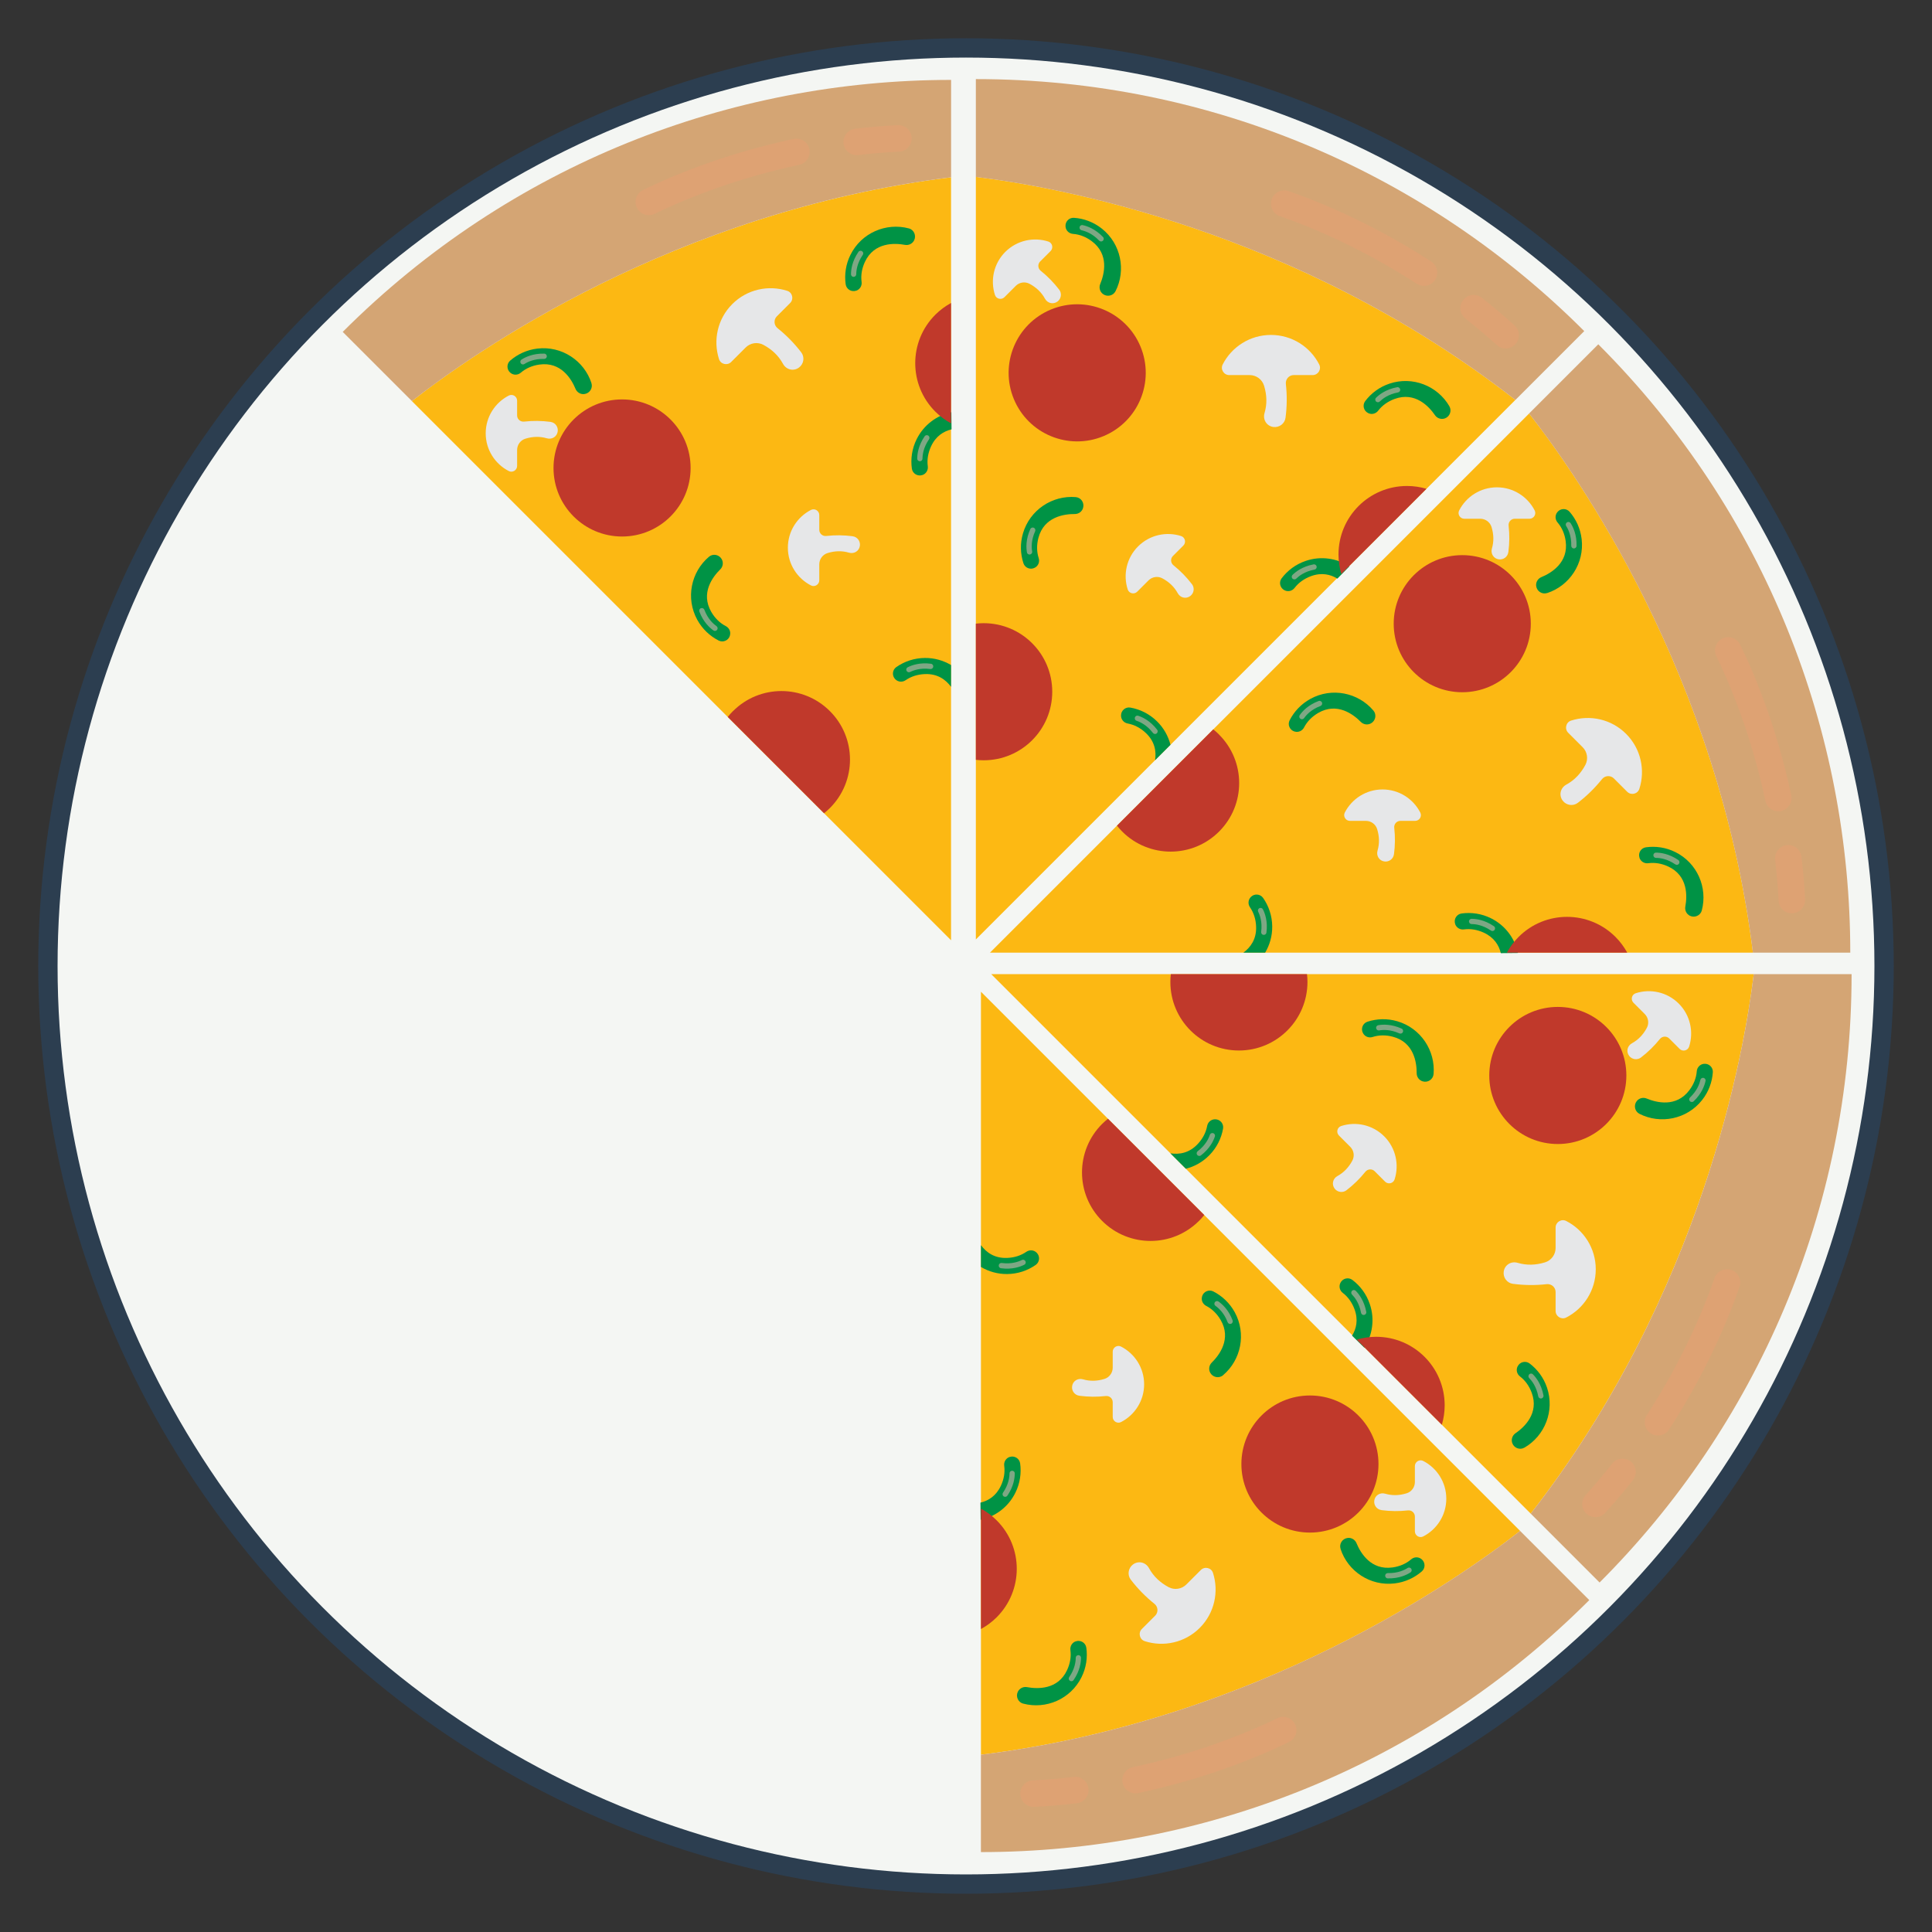 <?xml version="1.0" encoding="UTF-8"?>
<svg id="Layer_1" data-name="Layer 1" xmlns="http://www.w3.org/2000/svg" viewBox="0 0 500 500">
  <rect x="0" y="0" width="500" height="500" fill="#333333" stroke="none"/>
  <defs>
    <style>
      .cls-1 {
        fill: #d4a574;
      }

      .cls-2 {
        fill: #fdb913;
      }

      .cls-3 {
        fill: #f4f6f3;
        stroke: #2c3e50;
        stroke-miterlimit: 10;
        stroke-width: 5px;
      }

      .cls-4 {
        fill: #c0392b;
      }

      .cls-5 {
        fill: #dea273;
      }

      .cls-6 {
        fill: #fcb813;
      }

      .cls-7 {
        fill: #7ea784;
      }

      .cls-8 {
        fill: #e6e7e8;
      }

      .cls-9 {
        fill: #009345;
      }
    </style>
  </defs>
  <circle class="cls-3" cx="250" cy="250" r="237.6"/>
  <g>
    <g>
      <path class="cls-6" d="M256.52,252.1l139.63,139.63c44.45-56.97,55.3-119.72,57.72-139.63h-197.34Z"/>
      <path class="cls-1" d="M479.19,252.1h-25.32c-2.42,19.9-13.26,82.66-57.72,139.63l17.82,17.82c40.29-40.29,65.22-95.96,65.22-157.45Z"/>
      <g>
        <path class="cls-9" d="M394.52,374.65c5.28-3.06,7.87-9.52,5.85-15.52-.87-2.59-2.48-4.73-4.52-6.27-1.03-.77-2.51-.41-3.08.74l-.02.04c-.45.9-.17,1.97.62,2.58,1.37,1.04,2.4,2.51,3.04,4.24,1.96,5.34-1.96,8.93-4.2,10.46-.81.56-1.16,1.58-.85,2.52h0c.44,1.3,1.96,1.9,3.15,1.21Z"/>
        <path class="cls-7" d="M395.68,355.77h0c.25-.34.74-.39,1.04-.09.8.8,2.19,2.56,2.73,5.45.07.39-.2.75-.59.8h0c-.36.05-.69-.2-.76-.56-.47-2.55-1.69-4.06-2.34-4.72-.24-.24-.26-.61-.07-.88Z"/>
      </g>
      <g>
        <path class="cls-9" d="M424.29,288.26c5.44,2.76,12.27,1.41,16.2-3.55,1.7-2.15,2.62-4.66,2.79-7.21.09-1.28-1.02-2.33-2.3-2.18h-.04c-1,.12-1.75.94-1.82,1.94-.13,1.72-.79,3.38-1.9,4.86-3.41,4.56-8.55,3.22-11.06,2.18-.91-.38-1.96-.11-2.57.66h0c-.85,1.08-.52,2.68.7,3.3Z"/>
        <path class="cls-7" d="M440.75,278.94h0c.42.02.73.41.64.82-.24,1.11-.95,3.23-3.08,5.26-.28.27-.74.24-.99-.06h0c-.24-.28-.21-.69.06-.94,1.88-1.79,2.48-3.63,2.68-4.54.07-.33.37-.55.7-.54Z"/>
      </g>
      <g>
        <path class="cls-9" d="M371.01,277.98c.51-6.08-3.31-11.9-9.39-13.68-2.63-.77-5.3-.67-7.73.12-1.22.4-1.77,1.82-1.15,2.95l.02.04c.48.88,1.52,1.27,2.47.96,1.64-.53,3.43-.54,5.22-.07,5.5,1.44,6.2,6.72,6.18,9.43,0,.99.63,1.86,1.58,2.13h0c1.32.39,2.68-.52,2.8-1.9Z"/>
        <path class="cls-7" d="M356.18,266.22h0c-.14-.4.11-.83.52-.9,1.12-.2,3.35-.34,6.03.88.36.16.5.6.32.94h0c-.17.32-.56.45-.9.3-2.36-1.07-4.3-.94-5.21-.77-.33.06-.65-.13-.76-.45Z"/>
      </g>
      <g>
        <path class="cls-9" d="M349.92,345.68l3.18,3.11c2.08-3.24,2.74-7.36,1.41-11.28-.87-2.59-2.48-4.73-4.52-6.27-1.03-.77-2.51-.41-3.08.74l-.02.04c-.45.9-.17,1.97.62,2.58,1.37,1.04,2.4,2.51,3.04,4.24,1.02,2.76.45,5.06-.64,6.84Z"/>
        <path class="cls-7" d="M349.82,334.15h0c.25-.34.74-.39,1.04-.09.8.8,2.19,2.56,2.73,5.45.07.39-.2.75-.59.8h0c-.36.05-.69-.2-.76-.56-.47-2.55-1.69-4.06-2.34-4.72-.24-.24-.26-.61-.07-.88Z"/>
      </g>
      <g>
        <path class="cls-9" d="M302.9,298.48l3.99,3.99c2.25-.57,4.37-1.74,6.11-3.52,1.91-1.95,3.09-4.36,3.53-6.87.22-1.27-.77-2.42-2.06-2.41h-.04c-1,.01-1.84.74-2.02,1.73-.31,1.69-1.14,3.28-2.4,4.63-2.24,2.42-4.85,2.8-7.12,2.45Z"/>
        <path class="cls-7" d="M313.86,293.24h0c.42.06.68.48.55.88-.35,1.08-1.28,3.11-3.62,4.9-.31.24-.76.16-.98-.16h0c-.21-.3-.13-.71.16-.93,2.06-1.58,2.85-3.35,3.14-4.23.1-.32.42-.51.75-.46Z"/>
      </g>
      <g>
        <path class="cls-5" d="M422.04,378.25h0c-1.49-1.18-3.65-.93-4.82.56-2.13,2.71-4.42,5.42-6.86,8.11-1.25,1.38-1.16,3.5.18,4.78h0c1.4,1.33,3.61,1.24,4.91-.19,2.55-2.81,4.93-5.64,7.15-8.46,1.17-1.48.92-3.63-.55-4.81Z"/>
        <path class="cls-5" d="M427.04,370.83c1.59,1.18,3.84.78,4.92-.88,4.67-7.21,8.26-13.89,10.89-19.32,3.76-7.75,6.1-14,7.34-17.62.64-1.86-.42-3.87-2.32-4.4h0c-1.75-.49-3.58.46-4.17,2.18-1.18,3.44-3.46,9.53-7.1,17.01-2.51,5.17-5.94,11.54-10.39,18.41-.98,1.52-.62,3.54.83,4.62h0Z"/>
      </g>
      <path class="cls-4" d="M373.15,368.73c.47-1.6.73-3.28.73-5.03,0-9.8-7.94-17.74-17.74-17.74-1.75,0-3.44.26-5.03.73l22.04,22.04Z"/>
      <path class="cls-4" d="M338.37,254.13c0-.69-.04-1.36-.12-2.03h-35.24c-.08.67-.12,1.34-.12,2.03,0,9.8,7.94,17.74,17.74,17.74s17.74-7.94,17.74-17.74Z"/>
      <path class="cls-8" d="M402.59,339.27c0,1.41,1.49,2.34,2.75,1.7,4.54-2.32,7.64-7.04,7.64-12.49s-3.11-10.17-7.64-12.49c-1.26-.64-2.75.29-2.75,1.7v5.28c0,1.71-1.11,3.23-2.75,3.73-2.42.74-4.78.8-7.07.12-1.7-.5-3.38.54-3.61,2.29-.2,1.54.88,2.94,2.37,3.14,2.92.39,5.84.42,8.76.09,1.22-.13,2.3.81,2.3,2.04v4.88Z"/>
      <path class="cls-8" d="M348.46,308.04c1.83-1.4,3.46-3,4.9-4.79.6-.75,1.72-.82,2.4-.14l2.7,2.7c.78.78,2.12.47,2.46-.58,1.22-3.79.33-8.12-2.68-11.14-3.01-3.01-7.34-3.91-11.14-2.68-1.05.34-1.36,1.68-.58,2.46l2.92,2.92c.95.95,1.17,2.4.54,3.58-.93,1.74-2.2,3.08-3.84,3.98-1.22.66-1.57,2.17-.73,3.27.74.96,2.11,1.14,3.05.42Z"/>
      <path class="cls-8" d="M424.68,273.68c1.83-1.4,3.46-3,4.9-4.79.6-.75,1.72-.82,2.4-.14l2.7,2.7c.78.78,2.12.47,2.46-.58,1.22-3.79.33-8.12-2.68-11.14-3.01-3.01-7.34-3.91-11.14-2.68-1.05.34-1.36,1.68-.58,2.46l2.92,2.92c.95.95,1.17,2.4.54,3.58-.93,1.74-2.2,3.08-3.84,3.98-1.22.66-1.57,2.17-.73,3.27.74.96,2.11,1.14,3.05.42Z"/>
      <circle class="cls-4" cx="403.16" cy="278.33" r="17.74"/>
    </g>
    <g>
      <path class="cls-6" d="M253.87,256.66v197.46c71.72-8.85,123.76-45.55,139.54-57.92l-139.54-139.54Z"/>
      <path class="cls-1" d="M411.31,414.11l-17.91-17.91c-15.78,12.36-67.82,49.07-139.54,57.92v25.2c56.98,0,113.97-21.74,157.45-65.22Z"/>
      <g>
        <path class="cls-9" d="M264.79,440.89c5.9,1.57,12.3-1.16,15.11-6.84,1.22-2.45,1.59-5.1,1.24-7.63-.18-1.27-1.48-2.06-2.7-1.65h-.04c-.95.33-1.52,1.29-1.38,2.28.23,1.71-.07,3.47-.85,5.15-2.39,5.16-7.7,4.92-10.37,4.43-.97-.18-1.94.3-2.38,1.18h0c-.61,1.23.05,2.73,1.37,3.09Z"/>
        <path class="cls-7" d="M278.96,428.36h0c.42-.07.8.25.8.67,0,1.14-.26,3.36-1.92,5.78-.22.32-.67.39-.98.15h0c-.29-.22-.35-.63-.14-.93,1.47-2.14,1.68-4.07,1.68-4.99,0-.34.24-.62.57-.67Z"/>
      </g>
      <g>
        <path class="cls-9" d="M346.93,400.85c1.89,5.8,7.68,9.68,13.97,8.94,2.72-.32,5.15-1.45,7.07-3.12.97-.84.92-2.37-.09-3.17l-.03-.02c-.79-.62-1.89-.58-2.65.08-1.3,1.12-2.95,1.83-4.78,2.09-5.63.81-8.33-3.77-9.36-6.28-.38-.91-1.31-1.47-2.28-1.35h0c-1.37.16-2.27,1.53-1.84,2.83Z"/>
        <path class="cls-7" d="M365.16,405.91h0c.28.31.22.8-.13,1.03-.95.62-2.96,1.62-5.89,1.54-.39-.01-.69-.35-.66-.74h0c.03-.36.34-.64.71-.63,2.59.07,4.33-.81,5.1-1.32.28-.18.65-.13.88.12Z"/>
      </g>
      <g>
        <path class="cls-9" d="M316.52,355.91c4.66-3.94,6.08-10.75,3.03-16.31-1.32-2.4-3.28-4.22-5.55-5.38-1.15-.58-2.54.04-2.9,1.27v.04c-.29.96.17,1.97,1.06,2.43,1.53.79,2.81,2.05,3.74,3.64,2.87,4.91-.36,9.13-2.3,11.04-.7.69-.87,1.76-.39,2.63h0c.66,1.21,2.27,1.53,3.32.64Z"/>
        <path class="cls-7" d="M314.35,337.11h0c.18-.38.66-.51,1.01-.27.93.65,2.61,2.13,3.64,4.88.14.37-.07.78-.44.89h0c-.35.11-.72-.08-.85-.42-.91-2.43-2.38-3.7-3.14-4.23-.27-.19-.37-.55-.22-.86Z"/>
      </g>
      <g>
        <path class="cls-9" d="M253.74,388.87l.05,4.45c3.76-.81,7.14-3.27,8.98-6.98,1.22-2.45,1.59-5.1,1.24-7.63-.18-1.27-1.48-2.06-2.7-1.65h-.04c-.95.33-1.52,1.29-1.38,2.28.23,1.71-.07,3.47-.85,5.15-1.24,2.67-3.26,3.9-5.29,4.39Z"/>
        <path class="cls-7" d="M261.82,380.64h0c.42-.07.8.25.8.67,0,1.14-.26,3.36-1.92,5.78-.22.32-.67.39-.98.15h0c-.29-.22-.35-.63-.14-.94,1.47-2.14,1.68-4.07,1.68-4.99,0-.34.24-.62.57-.67Z"/>
      </g>
      <g>
        <path class="cls-9" d="M253.87,322.25v5.64c1.99,1.18,4.32,1.86,6.81,1.83,2.74-.03,5.27-.9,7.36-2.36,1.05-.74,1.17-2.26.25-3.16l-.03-.03c-.72-.7-1.82-.77-2.65-.2-1.42.98-3.13,1.51-4.97,1.58-3.29.13-5.41-1.45-6.77-3.3Z"/>
        <path class="cls-7" d="M265.32,326.3h0c.25.34.14.82-.24,1.01-1.01.52-3.11,1.3-6.02.91-.39-.05-.65-.42-.58-.81h0c.07-.36.41-.6.77-.55,2.57.34,4.39-.35,5.21-.77.3-.15.66-.06.86.21Z"/>
      </g>
      <g>
        <path class="cls-5" d="M281.7,462.89h0c-.21-1.89-1.92-3.24-3.81-3.02-3.42.4-6.96.71-10.59.89-1.86.09-3.3,1.65-3.25,3.51h0c.05,1.93,1.68,3.43,3.6,3.34,3.78-.18,7.47-.5,11.04-.93,1.87-.22,3.22-1.91,3.01-3.79Z"/>
        <path class="cls-5" d="M290.49,461.19c.29,1.95,2.17,3.27,4.1,2.86,8.4-1.8,15.67-3.98,21.36-5.96,8.14-2.82,14.21-5.58,17.65-7.27,1.77-.87,2.44-3.04,1.48-4.75h0c-.89-1.59-2.86-2.21-4.49-1.41-3.27,1.6-9.19,4.29-17.05,7.01-5.43,1.88-12.36,3.96-20.36,5.67-1.77.38-2.94,2.06-2.68,3.85h0Z"/>
      </g>
      <path class="cls-4" d="M253.87,421.59c1.46-.8,2.84-1.81,4.07-3.04,6.93-6.93,6.93-18.16,0-25.08-1.24-1.24-2.61-2.25-4.07-3.04v31.17Z"/>
      <path class="cls-4" d="M310.31,315.97c.48-.48.93-.99,1.35-1.52l-24.92-24.92c-.52.42-1.03.86-1.52,1.35-6.93,6.93-6.93,18.16,0,25.08,6.93,6.93,18.16,6.93,25.08,0Z"/>
      <path class="cls-8" d="M295.51,421.58c-1,1-.6,2.71.74,3.15,4.85,1.57,10.39.42,14.24-3.43,3.85-3.85,4.99-9.39,3.43-14.24-.43-1.34-2.15-1.74-3.15-.74l-3.74,3.74c-1.21,1.21-3.07,1.5-4.58.7-2.23-1.19-3.94-2.81-5.09-4.92-.85-1.55-2.77-2.01-4.18-.93-1.23.95-1.46,2.7-.54,3.9,1.79,2.34,3.84,4.42,6.13,6.26.96.77,1.05,2.2.18,3.07l-3.45,3.45Z"/>
      <path class="cls-8" d="M279.32,361.22c2.28.3,4.57.33,6.85.07.96-.11,1.8.63,1.8,1.6v3.81c0,1.1,1.17,1.83,2.15,1.33,3.55-1.82,5.98-5.51,5.98-9.77,0-4.26-2.43-7.95-5.98-9.77-.98-.5-2.15.23-2.15,1.33v4.13c0,1.34-.87,2.53-2.15,2.92-1.89.58-3.74.63-5.53.1-1.33-.39-2.65.42-2.83,1.79-.16,1.21.68,2.3,1.86,2.45Z"/>
      <path class="cls-8" d="M357.52,390.82c2.28.3,4.57.33,6.85.07.96-.11,1.8.63,1.8,1.6v3.81c0,1.1,1.17,1.83,2.15,1.33,3.55-1.82,5.98-5.51,5.98-9.77,0-4.26-2.43-7.95-5.98-9.77-.98-.5-2.15.23-2.15,1.33v4.13c0,1.34-.87,2.53-2.15,2.92-1.89.58-3.74.63-5.53.1-1.33-.39-2.65.42-2.83,1.79-.16,1.21.68,2.3,1.86,2.45Z"/>
      <circle class="cls-4" cx="339.01" cy="378.89" r="17.74"/>
    </g>
    <g>
      <g>
        <path class="cls-6" d="M246.13,243.34V45.88c-71.72,8.85-123.76,45.55-139.54,57.92l139.54,139.54Z"/>
        <path class="cls-1" d="M88.69,85.89l17.91,17.91c15.78-12.36,67.82-49.07,139.54-57.92v-25.2c-56.98,0-113.97,21.74-157.45,65.22Z"/>
        <g>
          <path class="cls-9" d="M235.21,59.11c-5.9-1.57-12.3,1.16-15.11,6.84-1.22,2.45-1.59,5.1-1.24,7.63.18,1.27,1.48,2.06,2.7,1.65h.04c.95-.33,1.52-1.29,1.38-2.28-.23-1.71.07-3.47.85-5.15,2.39-5.16,7.7-4.92,10.37-4.43.97.18,1.94-.3,2.38-1.18h0c.61-1.23-.05-2.73-1.37-3.09Z"/>
          <path class="cls-7" d="M221.04,71.64h0c-.42.07-.8-.25-.8-.67,0-1.14.26-3.36,1.92-5.78.22-.32.67-.39.98-.15h0c.29.22.35.63.14.93-1.47,2.14-1.68,4.07-1.68,4.99,0,.34-.24.62-.57.67Z"/>
        </g>
        <g>
          <path class="cls-9" d="M153.07,99.15c-1.89-5.8-7.68-9.68-13.97-8.94-2.72.32-5.15,1.45-7.07,3.12-.97.84-.92,2.37.09,3.17l.03.02c.79.62,1.89.58,2.65-.08,1.3-1.12,2.95-1.83,4.78-2.09,5.63-.81,8.33,3.77,9.36,6.28.38.91,1.31,1.47,2.28,1.35h0c1.37-.16,2.27-1.53,1.84-2.83Z"/>
          <path class="cls-7" d="M134.84,94.09h0c-.28-.31-.22-.8.13-1.03.95-.62,2.96-1.62,5.89-1.54.39.01.69.35.66.74h0c-.03.36-.34.64-.71.63-2.59-.07-4.33.81-5.1,1.32-.28.18-.65.13-.88-.12Z"/>
        </g>
        <g>
          <path class="cls-9" d="M183.48,144.09c-4.66,3.94-6.08,10.75-3.03,16.31,1.32,2.4,3.28,4.22,5.55,5.38,1.15.58,2.54-.04,2.9-1.27v-.04c.29-.96-.17-1.97-1.06-2.43-1.53-.79-2.81-2.05-3.74-3.64-2.87-4.91.36-9.13,2.3-11.04.7-.69.87-1.76.39-2.63h0c-.66-1.21-2.27-1.53-3.32-.64Z"/>
          <path class="cls-7" d="M185.65,162.89h0c-.18.38-.66.51-1.01.27-.93-.65-2.61-2.13-3.64-4.88-.14-.37.07-.78.44-.89h0c.35-.11.72.08.85.42.91,2.43,2.38,3.7,3.14,4.23.27.19.37.55.22.86Z"/>
        </g>
        <g>
          <path class="cls-9" d="M246.26,111.13l-.05-4.45c-3.76.81-7.14,3.27-8.98,6.98-1.22,2.45-1.59,5.1-1.24,7.63.18,1.27,1.48,2.06,2.7,1.65h.04c.95-.33,1.52-1.29,1.38-2.28-.23-1.71.07-3.47.85-5.15,1.24-2.67,3.26-3.9,5.29-4.39Z"/>
          <path class="cls-7" d="M238.18,119.36h0c-.42.07-.8-.25-.8-.67,0-1.14.26-3.36,1.92-5.78.22-.32.67-.39.98-.15h0c.29.22.35.63.14.94-1.47,2.14-1.68,4.07-1.68,4.99,0,.34-.24.62-.57.67Z"/>
        </g>
        <g>
          <path class="cls-9" d="M246.13,177.75v-5.64c-1.99-1.18-4.32-1.86-6.81-1.83-2.74.03-5.27.9-7.36,2.36-1.05.74-1.17,2.26-.25,3.16l.03.03c.72.7,1.82.77,2.65.2,1.42-.98,3.13-1.51,4.97-1.58,3.29-.13,5.41,1.45,6.77,3.3Z"/>
          <path class="cls-7" d="M234.68,173.7h0c-.25-.34-.14-.82.24-1.01,1.01-.52,3.11-1.3,6.02-.91.39.05.65.42.58.81h0c-.07.36-.41.6-.77.55-2.57-.34-4.39.35-5.21.77-.3.15-.66.06-.86-.21Z"/>
        </g>
        <g>
          <path class="cls-5" d="M218.3,37.11h0c.21,1.89,1.92,3.24,3.81,3.02,3.42-.4,6.96-.71,10.59-.89,1.86-.09,3.3-1.65,3.25-3.51h0c-.05-1.93-1.68-3.43-3.6-3.34-3.78.18-7.47.5-11.04.93-1.87.22-3.22,1.91-3.01,3.79Z"/>
          <path class="cls-5" d="M209.51,38.81c-.29-1.95-2.17-3.27-4.1-2.86-8.4,1.8-15.67,3.98-21.36,5.96-8.14,2.82-14.21,5.58-17.65,7.27-1.77.87-2.44,3.04-1.48,4.75h0c.89,1.59,2.86,2.21,4.49,1.41,3.27-1.6,9.19-4.29,17.05-7.01,5.43-1.88,12.36-3.96,20.36-5.67,1.77-.38,2.94-2.06,2.68-3.85h0Z"/>
        </g>
        <path class="cls-4" d="M246.13,78.41c-1.46.8-2.84,1.81-4.07,3.04-6.93,6.93-6.93,18.16,0,25.08,1.24,1.24,2.61,2.25,4.07,3.04v-31.17Z"/>
        <path class="cls-4" d="M189.69,184.03c-.48.48-.93.99-1.35,1.52l24.92,24.92c.52-.42,1.03-.86,1.52-1.35,6.93-6.93,6.93-18.16,0-25.08-6.93-6.93-18.16-6.93-25.08,0Z"/>
        <path class="cls-8" d="M204.49,78.42c1-1,.6-2.71-.74-3.15-4.85-1.57-10.39-.42-14.24,3.43-3.85,3.85-4.99,9.39-3.43,14.24.43,1.34,2.15,1.74,3.15.74l3.74-3.74c1.21-1.21,3.07-1.5,4.58-.7,2.23,1.19,3.94,2.81,5.09,4.92.85,1.55,2.77,2.01,4.18.93,1.23-.95,1.46-2.7.54-3.9-1.79-2.34-3.84-4.42-6.13-6.26-.96-.77-1.05-2.2-.18-3.07l3.45-3.45Z"/>
        <path class="cls-8" d="M220.68,138.78c-2.28-.3-4.57-.33-6.85-.07-.96.11-1.8-.63-1.8-1.6v-3.81c0-1.1-1.17-1.83-2.15-1.33-3.55,1.82-5.98,5.51-5.98,9.77,0,4.26,2.43,7.95,5.98,9.77.98.5,2.15-.23,2.15-1.33v-4.13c0-1.34.87-2.53,2.15-2.92,1.89-.58,3.74-.63,5.53-.1,1.33.39,2.65-.42,2.83-1.79.16-1.21-.68-2.3-1.86-2.45Z"/>
        <path class="cls-8" d="M142.48,109.18c-2.28-.3-4.57-.33-6.85-.07-.96.11-1.8-.63-1.8-1.6v-3.81c0-1.1-1.17-1.83-2.15-1.33-3.55,1.82-5.98,5.51-5.98,9.77,0,4.26,2.43,7.95,5.98,9.77.98.5,2.15-.23,2.15-1.33v-4.13c0-1.34.87-2.53,2.15-2.92,1.89-.58,3.74-.63,5.53-.1,1.33.39,2.65-.42,2.83-1.79.16-1.21-.68-2.3-1.86-2.45Z"/>
        <circle class="cls-4" cx="160.99" cy="121.11" r="17.74"/>
      </g>
      <g>
        <path class="cls-2" d="M252.55,243.13l139.63-139.63c-56.97-44.45-119.72-55.3-139.63-57.72v197.34Z"/>
        <path class="cls-1" d="M252.55,20.47v25.32c19.9,2.42,82.66,13.26,139.63,57.72l17.82-17.82c-40.29-40.29-95.96-65.22-157.45-65.22Z"/>
        <g>
          <path class="cls-9" d="M375.1,105.14c-3.06-5.28-9.52-7.87-15.52-5.85-2.59.87-4.73,2.48-6.27,4.52-.77,1.03-.41,2.51.74,3.08l.04.02c.9.45,1.97.17,2.58-.62,1.04-1.37,2.51-2.4,4.24-3.04,5.34-1.96,8.93,1.96,10.46,4.2.56.81,1.58,1.16,2.52.85h0c1.3-.44,1.9-1.96,1.21-3.15Z"/>
          <path class="cls-7" d="M356.21,103.98h0c-.34-.25-.39-.74-.09-1.04.8-.8,2.56-2.19,5.45-2.73.39-.07.75.2.8.59h0c.05.36-.2.69-.56.76-2.55.47-4.06,1.69-4.72,2.34-.24.24-.61.26-.88.07Z"/>
        </g>
        <g>
          <path class="cls-9" d="M288.7,75.36c2.76-5.44,1.41-12.27-3.55-16.2-2.15-1.7-4.66-2.62-7.21-2.79-1.28-.09-2.33,1.02-2.18,2.3v.04c.12,1,.94,1.75,1.94,1.82,1.72.13,3.38.79,4.86,1.9,4.56,3.41,3.22,8.55,2.18,11.06-.38.91-.11,1.96.66,2.57h0c1.08.85,2.68.52,3.3-.7Z"/>
          <path class="cls-7" d="M279.38,58.9h0c.02-.42.41-.73.82-.64,1.11.24,3.23.95,5.26,3.08.27.28.24.74-.06.99h0c-.28.24-.69.21-.94-.06-1.79-1.88-3.63-2.48-4.54-2.68-.33-.07-.55-.37-.54-.7Z"/>
        </g>
        <g>
          <path class="cls-9" d="M278.42,128.65c-6.08-.51-11.9,3.31-13.68,9.39-.77,2.63-.67,5.3.12,7.73.4,1.22,1.82,1.77,2.95,1.15l.04-.02c.88-.48,1.27-1.52.96-2.47-.53-1.64-.54-3.43-.07-5.22,1.44-5.5,6.72-6.2,9.43-6.18.99,0,1.86-.63,2.13-1.58h0c.39-1.32-.52-2.68-1.9-2.8Z"/>
          <path class="cls-7" d="M266.67,143.47h0c-.4.14-.83-.11-.9-.52-.2-1.12-.34-3.35.88-6.03.16-.36.6-.5.94-.32h0c.32.17.45.56.3.9-1.07,2.36-.94,4.3-.77,5.21.06.33-.13.65-.45.76Z"/>
        </g>
        <g>
          <path class="cls-9" d="M346.12,149.74l3.11-3.18c-3.24-2.08-7.36-2.74-11.28-1.41-2.59.87-4.73,2.48-6.27,4.52-.77,1.03-.41,2.51.74,3.08l.04.02c.9.45,1.97.17,2.58-.62,1.04-1.37,2.51-2.4,4.24-3.04,2.76-1.02,5.06-.45,6.84.64Z"/>
          <path class="cls-7" d="M334.59,149.83h0c-.34-.25-.39-.74-.09-1.04.8-.8,2.56-2.19,5.45-2.73.39-.07.75.2.8.59h0c.05.36-.2.69-.56.76-2.55.47-4.06,1.69-4.72,2.34-.24.24-.61.26-.88.07Z"/>
        </g>
        <g>
          <path class="cls-9" d="M298.93,196.75l3.99-3.99c-.57-2.25-1.74-4.37-3.52-6.11-1.95-1.91-4.36-3.09-6.87-3.53-1.27-.22-2.42.77-2.41,2.06v.04c.01,1,.74,1.84,1.73,2.02,1.69.31,3.28,1.14,4.63,2.4,2.42,2.24,2.8,4.85,2.45,7.12Z"/>
          <path class="cls-7" d="M293.69,185.79h0c.06-.42.48-.68.88-.55,1.08.35,3.11,1.28,4.9,3.62.24.31.16.76-.16.98h0c-.3.21-.71.13-.93-.16-1.58-2.06-3.35-2.85-4.23-3.14-.32-.1-.51-.42-.46-.75Z"/>
        </g>
        <g>
          <path class="cls-5" d="M378.69,77.62h0c-1.18,1.49-.93,3.65.56,4.82,2.71,2.13,5.42,4.42,8.11,6.86,1.38,1.25,3.5,1.16,4.78-.18h0c1.33-1.4,1.24-3.61-.19-4.91-2.81-2.55-5.64-4.93-8.46-7.15-1.48-1.17-3.63-.92-4.81.55Z"/>
          <path class="cls-5" d="M371.28,72.61c1.18-1.59.78-3.84-.88-4.92-7.21-4.67-13.89-8.26-19.32-10.89-7.75-3.76-14-6.1-17.62-7.34-1.86-.64-3.87.42-4.4,2.32h0c-.49,1.76.46,3.59,2.18,4.17,3.44,1.18,9.53,3.46,17.01,7.1,5.17,2.51,11.54,5.94,18.41,10.39,1.52.98,3.54.62,4.62-.83h0Z"/>
        </g>
        <path class="cls-4" d="M369.17,126.5c-1.6-.47-3.28-.73-5.03-.73-9.8,0-17.74,7.94-17.74,17.74,0,1.75.26,3.44.73,5.03l22.04-22.04Z"/>
        <path class="cls-4" d="M254.58,161.28c-.69,0-1.36.04-2.03.12v35.24c.67.08,1.34.12,2.03.12,9.8,0,17.74-7.94,17.74-17.74s-7.94-17.74-17.74-17.74Z"/>
        <path class="cls-8" d="M339.71,97.07c1.41,0,2.34-1.49,1.7-2.75-2.32-4.54-7.04-7.64-12.49-7.64s-10.17,3.11-12.49,7.64c-.64,1.26.29,2.75,1.7,2.75h5.28c1.71,0,3.23,1.11,3.73,2.75.74,2.42.8,4.78.12,7.07-.5,1.7.54,3.38,2.29,3.61,1.54.2,2.94-.88,3.14-2.37.39-2.92.42-5.84.09-8.76-.13-1.22.81-2.3,2.04-2.3h4.88Z"/>
        <path class="cls-8" d="M308.48,151.19c-1.4-1.83-3-3.46-4.79-4.9-.75-.6-.82-1.72-.14-2.4l2.7-2.7c.78-.78.47-2.12-.58-2.46-3.79-1.22-8.12-.33-11.14,2.68-3.01,3.01-3.91,7.34-2.68,11.14.34,1.05,1.68,1.36,2.46.58l2.92-2.92c.95-.95,2.4-1.17,3.58-.54,1.74.93,3.08,2.2,3.98,3.84.66,1.22,2.17,1.57,3.27.73.96-.74,1.14-2.11.42-3.05Z"/>
        <path class="cls-8" d="M274.12,74.97c-1.4-1.83-3-3.46-4.79-4.9-.75-.6-.82-1.72-.14-2.4l2.7-2.7c.78-.78.47-2.12-.58-2.46-3.79-1.22-8.12-.33-11.14,2.68-3.01,3.01-3.91,7.34-2.68,11.14.34,1.05,1.68,1.36,2.46.58l2.92-2.92c.95-.95,2.4-1.17,3.58-.54,1.74.93,3.08,2.2,3.98,3.84.66,1.22,2.17,1.57,3.27.73.96-.74,1.14-2.11.42-3.05Z"/>
        <circle class="cls-4" cx="278.78" cy="96.49" r="17.74" transform="translate(-15.71 114.03) rotate(-22.5)"/>
      </g>
      <g>
        <path class="cls-6" d="M256.2,246.55h197.46c-8.85-71.72-45.55-123.76-57.92-139.54l-139.54,139.54Z"/>
        <path class="cls-1" d="M413.64,89.1l-17.91,17.91c12.36,15.78,49.07,67.82,57.92,139.54h25.2c0-56.98-21.74-113.97-65.22-157.45Z"/>
        <g>
          <path class="cls-9" d="M440.42,235.63c1.57-5.9-1.16-12.3-6.84-15.11-2.45-1.22-5.1-1.59-7.63-1.24-1.27.18-2.06,1.48-1.65,2.7v.04c.33.95,1.29,1.52,2.28,1.38,1.71-.23,3.47.07,5.15.85,5.16,2.39,4.92,7.7,4.43,10.37-.18.97.3,1.94,1.18,2.38h0c1.23.61,2.73-.05,3.09-1.37Z"/>
          <path class="cls-7" d="M427.9,221.46h0c-.07-.42.25-.8.67-.8,1.14,0,3.36.26,5.78,1.92.32.22.39.67.15.98h0c-.22.29-.63.35-.93.14-2.14-1.47-4.07-1.68-4.99-1.68-.34,0-.62-.24-.67-.57Z"/>
        </g>
        <g>
          <path class="cls-9" d="M400.39,153.49c5.8-1.89,9.68-7.68,8.94-13.97-.32-2.72-1.45-5.15-3.12-7.07-.84-.97-2.37-.92-3.17.09l-.02.03c-.62.79-.58,1.89.08,2.65,1.12,1.3,1.83,2.95,2.09,4.78.81,5.63-3.77,8.33-6.28,9.36-.91.38-1.47,1.31-1.35,2.28h0c.16,1.37,1.53,2.27,2.83,1.84Z"/>
          <path class="cls-7" d="M405.44,135.26h0c.31-.28.8-.22,1.03.13.62.95,1.62,2.96,1.54,5.89-.01.39-.35.69-.74.66h0c-.36-.03-.64-.34-.63-.71.07-2.59-.81-4.33-1.32-5.1-.18-.28-.13-.65.12-.88Z"/>
        </g>
        <g>
          <path class="cls-9" d="M355.44,183.9c-3.94-4.66-10.75-6.08-16.31-3.03-2.4,1.32-4.22,3.28-5.38,5.55-.58,1.15.04,2.54,1.27,2.9h.04c.96.29,1.97-.17,2.43-1.06.79-1.53,2.05-2.81,3.64-3.74,4.91-2.87,9.13.36,11.04,2.3.69.7,1.76.87,2.63.39h0c1.21-.66,1.53-2.27.64-3.32Z"/>
          <path class="cls-7" d="M336.65,186.07h0c-.38-.18-.51-.66-.27-1.01.65-.93,2.13-2.61,4.88-3.64.37-.14.78.07.89.44h0c.11.35-.08.72-.42.85-2.43.91-3.7,2.38-4.23,3.14-.19.27-.55.37-.86.22Z"/>
        </g>
        <g>
          <path class="cls-9" d="M388.4,246.68l4.45-.05c-.81-3.76-3.27-7.14-6.98-8.98-2.45-1.22-5.1-1.59-7.63-1.24-1.27.18-2.06,1.48-1.65,2.7v.04c.33.95,1.29,1.52,2.28,1.38,1.71-.23,3.47.07,5.15.85,2.67,1.24,3.9,3.26,4.39,5.29Z"/>
          <path class="cls-7" d="M380.18,238.59h0c-.07-.42.25-.8.67-.8,1.14,0,3.36.26,5.78,1.92.32.22.39.67.15.98h0c-.22.29-.63.35-.93.14-2.14-1.47-4.07-1.68-4.99-1.68-.34,0-.62-.24-.67-.57Z"/>
        </g>
        <g>
          <path class="cls-9" d="M321.78,246.55h5.64c1.18-1.99,1.86-4.32,1.83-6.81-.03-2.74-.9-5.27-2.36-7.36-.74-1.05-2.26-1.17-3.16-.25l-.03.03c-.7.72-.77,1.82-.2,2.65.98,1.42,1.51,3.13,1.58,4.97.13,3.29-1.45,5.41-3.3,6.77Z"/>
          <path class="cls-7" d="M325.83,235.1h0c.34-.25.82-.14,1.01.24.52,1.01,1.3,3.11.91,6.02-.05.39-.42.65-.81.58h0c-.36-.07-.6-.41-.55-.77.34-2.57-.35-4.39-.77-5.21-.15-.3-.06-.66.21-.86Z"/>
        </g>
        <g>
          <path class="cls-5" d="M462.43,218.72h0c-1.89.21-3.24,1.92-3.02,3.81.4,3.42.71,6.96.89,10.59.09,1.86,1.65,3.3,3.51,3.25h0c1.93-.05,3.43-1.68,3.34-3.6-.18-3.78-.5-7.47-.93-11.04-.22-1.87-1.91-3.22-3.79-3.01Z"/>
          <path class="cls-5" d="M460.72,209.93c1.95-.29,3.27-2.17,2.86-4.1-1.8-8.4-3.98-15.67-5.96-21.36-2.82-8.14-5.58-14.21-7.27-17.65-.87-1.77-3.04-2.44-4.75-1.48h0c-1.59.89-2.2,2.86-1.4,4.5,1.6,3.27,4.29,9.19,7.01,17.05,1.88,5.43,3.96,12.36,5.67,20.36.38,1.77,2.06,2.94,3.85,2.68h0Z"/>
        </g>
        <path class="cls-4" d="M421.13,246.55c-.8-1.46-1.81-2.84-3.04-4.07-6.93-6.93-18.16-6.93-25.08,0-1.24,1.24-2.25,2.61-3.04,4.07h31.17Z"/>
        <path class="cls-4" d="M315.51,190.11c-.48-.48-.99-.93-1.52-1.35l-24.92,24.92c.42.52.86,1.03,1.35,1.52,6.93,6.93,18.16,6.93,25.08,0,6.93-6.93,6.93-18.16,0-25.08Z"/>
        <path class="cls-8" d="M421.11,204.9c1,1,2.71.6,3.15-.74,1.57-4.85.42-10.39-3.43-14.24-3.85-3.85-9.39-4.99-14.24-3.43-1.34.43-1.74,2.15-.74,3.15l3.74,3.74c1.21,1.21,1.5,3.07.7,4.58-1.19,2.23-2.81,3.94-4.92,5.09-1.55.85-2.01,2.77-.93,4.18.95,1.23,2.7,1.46,3.9.54,2.34-1.79,4.42-3.84,6.26-6.13.77-.96,2.2-1.05,3.07-.18l3.45,3.45Z"/>
        <path class="cls-8" d="M360.76,221.09c.3-2.28.33-4.57.07-6.85-.11-.96.63-1.8,1.6-1.8h3.81c1.1,0,1.83-1.17,1.33-2.15-1.82-3.55-5.51-5.98-9.77-5.98-4.26,0-7.95,2.43-9.77,5.98-.5.98.23,2.15,1.33,2.15h4.13c1.34,0,2.53.87,2.92,2.15.58,1.89.63,3.74.1,5.53-.39,1.33.42,2.65,1.79,2.83,1.21.16,2.3-.68,2.45-1.86Z"/>
        <path class="cls-8" d="M390.36,142.9c.3-2.28.33-4.57.07-6.85-.11-.96.63-1.8,1.6-1.8h3.81c1.1,0,1.83-1.17,1.33-2.15-1.82-3.55-5.51-5.98-9.77-5.98-4.26,0-7.95,2.43-9.77,5.98-.5.98.23,2.15,1.33,2.15h4.13c1.34,0,2.53.87,2.92,2.15.58,1.89.63,3.74.1,5.53-.39,1.33.42,2.65,1.79,2.83,1.21.16,2.3-.68,2.45-1.86Z"/>
        <circle class="cls-4" cx="378.43" cy="161.41" r="17.74"/>
      </g>
    </g>
  </g>
</svg>